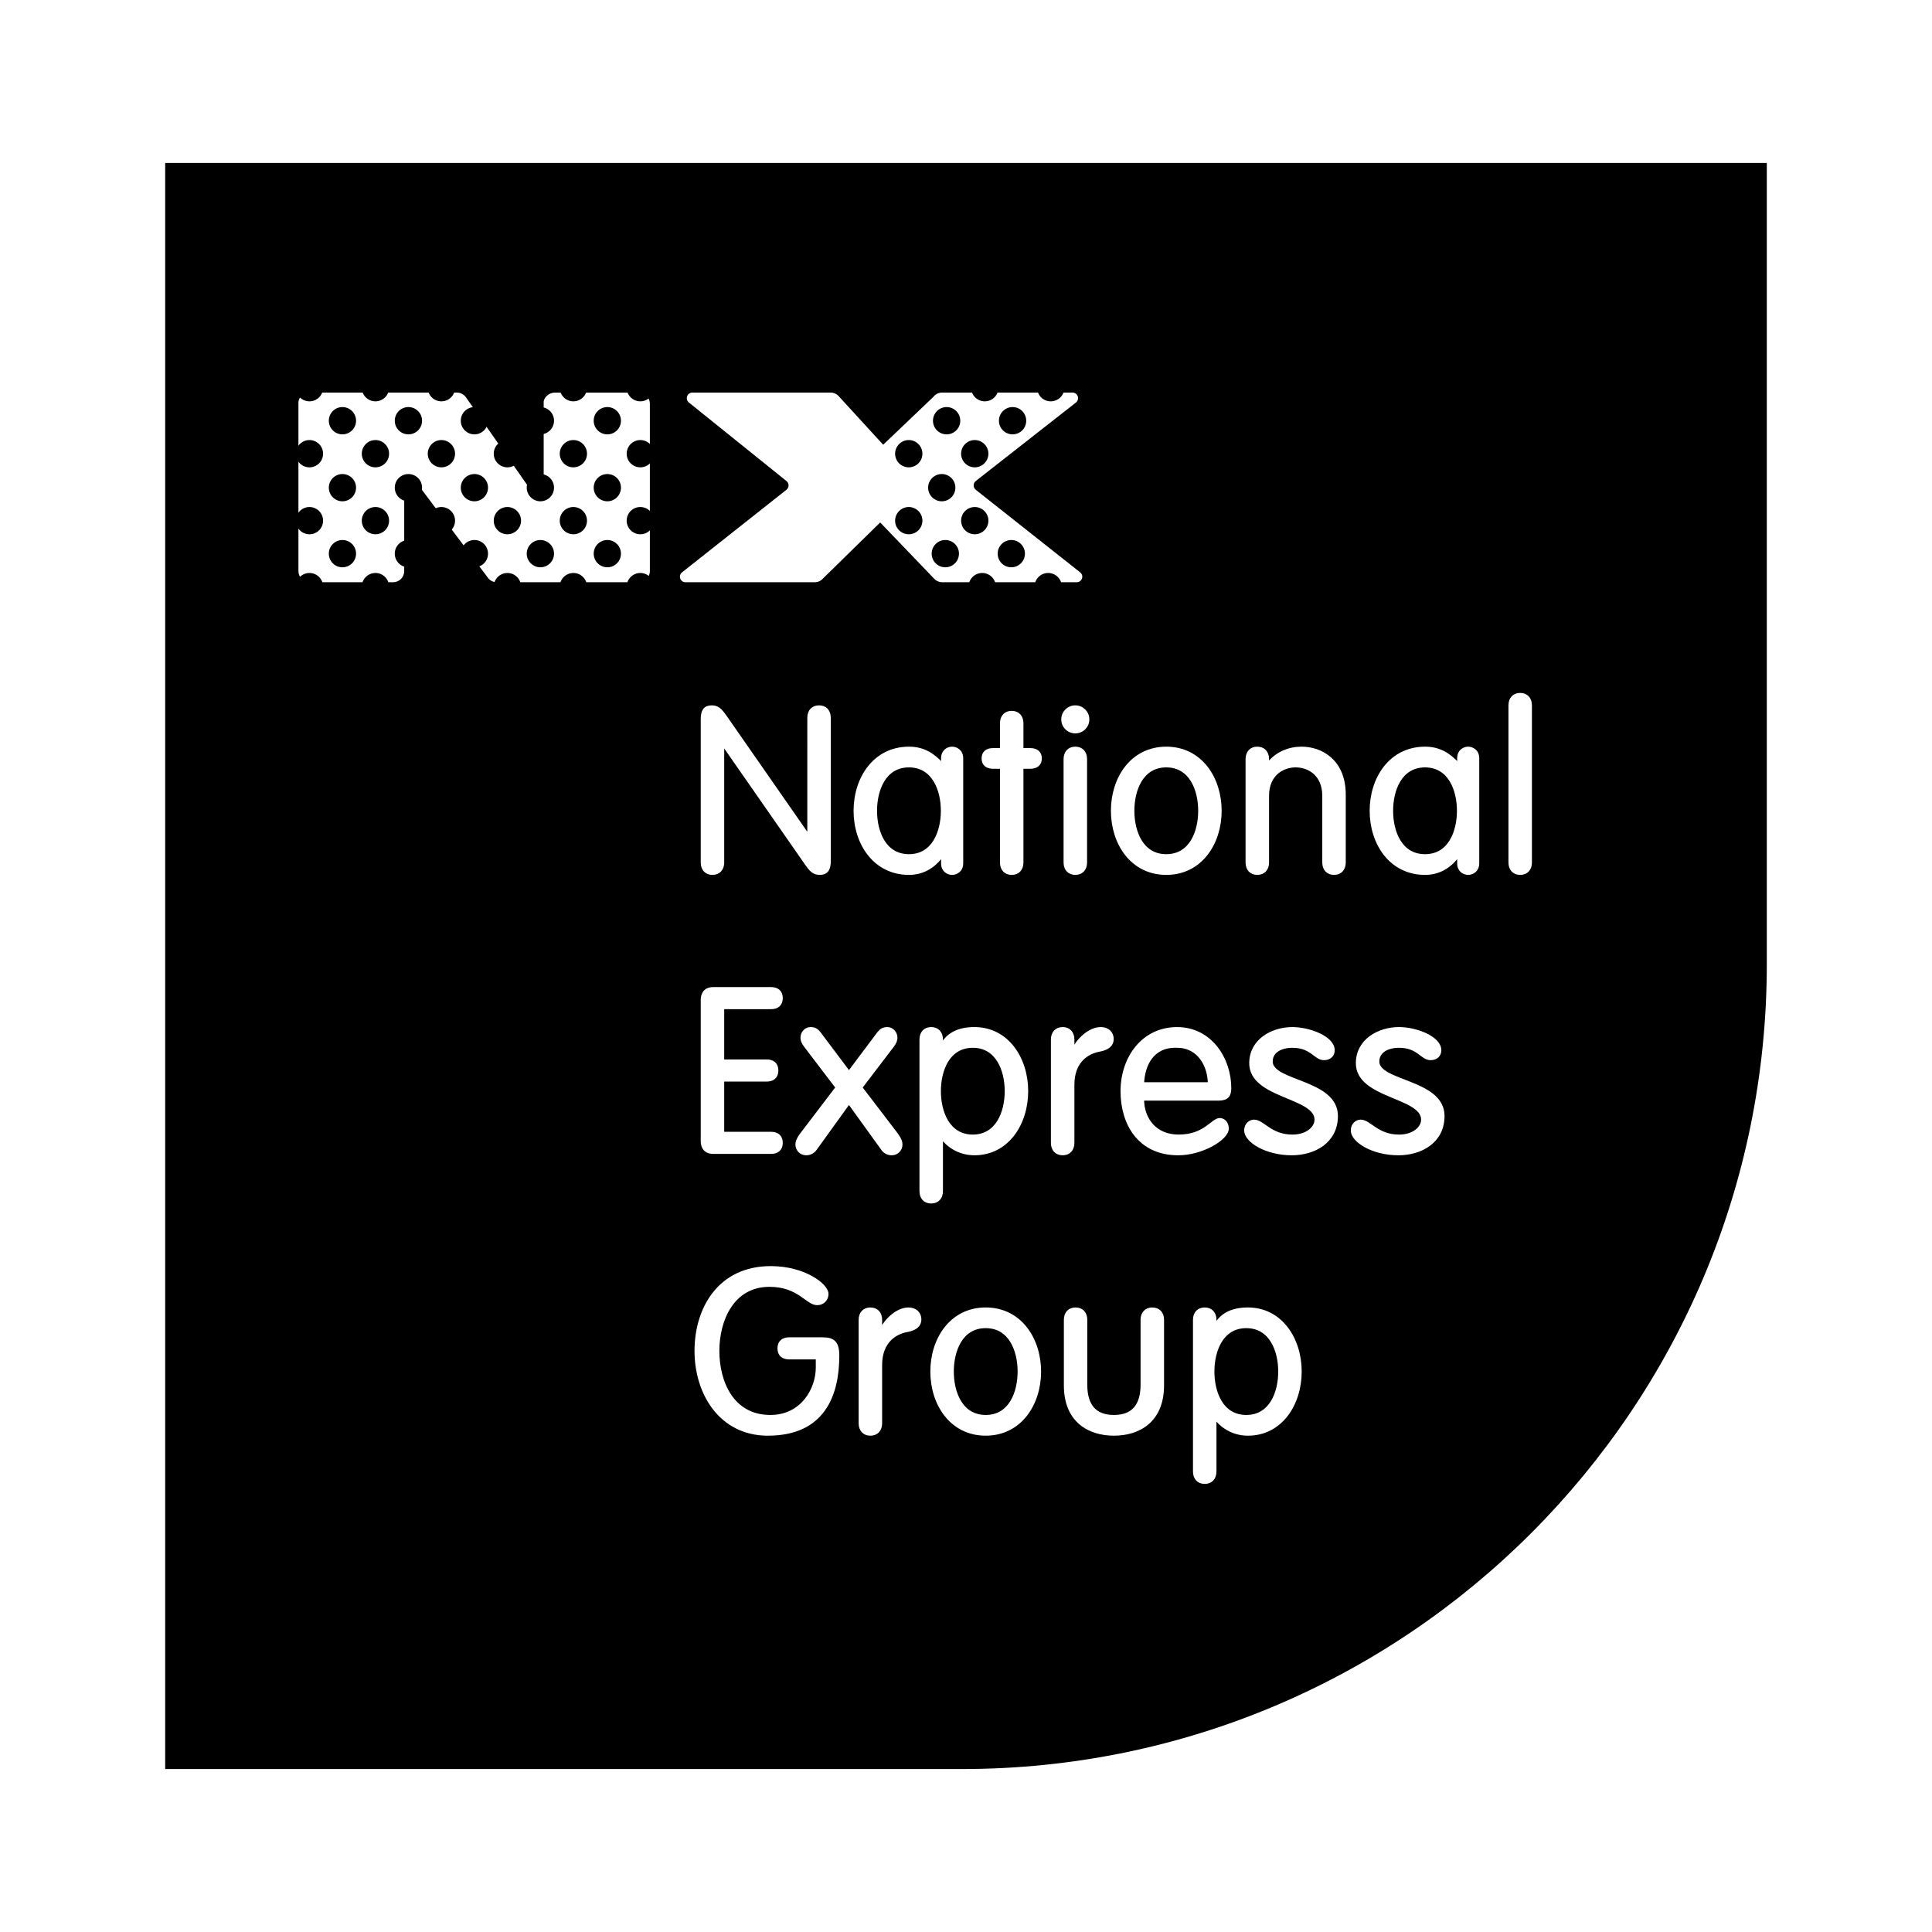 <?xml version="1.0" encoding="utf-8"?>
<!-- Generator: Adobe Illustrator 13.0.0, SVG Export Plug-In . SVG Version: 6.00 Build 14948)  -->
<!DOCTYPE svg PUBLIC "-//W3C//DTD SVG 1.0//EN" "http://www.w3.org/TR/2001/REC-SVG-20010904/DTD/svg10.dtd">
<svg version="1.0" id="Layer_1" xmlns="http://www.w3.org/2000/svg" xmlns:xlink="http://www.w3.org/1999/xlink" x="0px" y="0px"
	 width="192.756px" height="192.756px" viewBox="0 0 192.756 192.756" enable-background="new 0 0 192.756 192.756"
	 xml:space="preserve">
<g>
	<polygon fill-rule="evenodd" clip-rule="evenodd" fill="#FFFFFF" points="0,0 192.756,0 192.756,192.756 0,192.756 0,0 	"/>
	<path fill-rule="evenodd" clip-rule="evenodd" d="M95.965,176.498c44.351,0,80.31-35.953,80.31-80.311v-79.93H16.48v160.241H95.965
		L95.965,176.498z"/>
	<path fill-rule="evenodd" clip-rule="evenodd" fill="#FFFFFF" d="M93.189,57.724c0.206,0.228,0.498,0.366,0.827,0.366h13.407
		c0.307,0,0.558-0.246,0.558-0.552c0-0.172-0.079-0.322-0.199-0.423l-10.419-8.24c-0.134-0.103-0.223-0.265-0.223-0.447
		c0-0.191,0.094-0.353,0.237-0.456l9.996-7.833c0.111-0.103,0.186-0.252,0.186-0.414c0-0.312-0.251-0.559-0.562-0.559H93.998
		c-0.356,0-0.669,0.167-0.873,0.428l-8.295,7.909c-0.186,0.2-0.297,0.465-0.297,0.763c0,0.329,0.145,0.627,0.376,0.831
		L93.189,57.724L93.189,57.724z"/>
	<path fill-rule="evenodd" clip-rule="evenodd" fill="#FFFFFF" d="M82.102,57.724c-0.2,0.228-0.497,0.366-0.828,0.366H68.389
		c-0.307,0-0.553-0.246-0.553-0.552c0-0.172,0.074-0.322,0.195-0.423l10.418-8.24c0.14-0.103,0.228-0.265,0.228-0.447
		c0-0.191-0.092-0.353-0.237-0.456l-9.735-7.833c-0.112-0.103-0.182-0.252-0.182-0.414c0-0.312,0.246-0.559,0.554-0.559h13.788
		c0.353,0,0.669,0.167,0.873,0.428l7.246,7.909c0.186,0.2,0.302,0.465,0.302,0.763c0,0.329-0.144,0.627-0.377,0.831L82.102,57.724
		L82.102,57.724z"/>
	<path fill-rule="evenodd" clip-rule="evenodd" fill="#FFFFFF" d="M54.243,48.986c0,0.307-0.247,0.554-0.554,0.554
		c-0.181,0-0.338-0.083-0.436-0.214l-6.743-9.657c-0.201-0.302-0.544-0.502-0.934-0.502c0,0-14.713,0-14.728,0
		c-0.562,0-1.083,0.465-1.073,1.028c0,0.027,0,16.784,0,16.784c0,0.618,0.498,1.111,1.116,1.111h8.328
		c0.614,0,1.11-0.493,1.11-1.111v-8.796c0-0.307,0.25-0.553,0.553-0.553c0.186,0,0.348,0.088,0.451,0.224l7.389,9.846
		c0.2,0.241,0.507,0.39,0.846,0.39h14.155c0.613,0,1.115-0.493,1.115-1.111c0,0,0-16.082,0-16.702c0-0.581-0.451-1.053-1.022-1.101
		h-8.55c-0.488,0.042-0.916,0.395-1.022,0.86V48.986L54.243,48.986z"/>
	
		<path fill-rule="evenodd" clip-rule="evenodd" fill="#FFFFFF" stroke="#FFFFFF" stroke-width="0.325" stroke-miterlimit="2.613" d="
		M72.092,86.047c0,0.666-0.39,1.079-1.013,1.079c-0.618,0-1.004-0.414-1.004-1.079V71.726c0-0.803,0.274-1.189,0.916-1.189
		c0.595,0,0.869,0.25,1.422,1.05l8.249,11.851h0.046V71.609c0-0.665,0.39-1.073,1.007-1.073c0.619,0,1.009,0.408,1.009,1.073v14.327
		c0,0.8-0.274,1.189-0.916,1.189c-0.6,0-0.874-0.252-1.423-1.055L72.14,74.226h-0.048V86.047L72.092,86.047z"/>
	
		<path fill-rule="evenodd" clip-rule="evenodd" fill="#FFFFFF" stroke="#FFFFFF" stroke-width="0.325" stroke-miterlimit="2.613" d="
		M95.937,86.141c0,0.711-0.552,0.985-0.943,0.985c-0.409,0-0.938-0.274-0.938-0.985v-0.846h-0.047
		c-0.868,1.236-2.017,1.831-3.322,1.831c-3.435,0-5.363-3.002-5.363-6.232c0-3.234,1.928-6.236,5.363-6.236
		c1.399,0,2.384,0.594,3.322,1.631h0.047v-0.645c0-0.707,0.53-0.986,0.938-0.986c0.391,0,0.943,0.279,0.943,0.986V86.141
		L95.937,86.141z M90.686,85.383c2.472,0,3.346-2.427,3.346-4.489c0-2.063-0.874-4.493-3.346-4.493c-2.473,0-3.346,2.43-3.346,4.493
		C87.34,82.957,88.213,85.383,90.686,85.383L90.686,85.383z"/>
	
		<path fill-rule="evenodd" clip-rule="evenodd" fill="#FFFFFF" stroke="#FFFFFF" stroke-width="0.325" stroke-miterlimit="2.613" d="
		M99.929,72.162c0-0.664,0.391-1.078,1.008-1.078c0.618,0,1.009,0.414,1.009,1.078v2.636h0.822c0.665,0,1.013,0.32,1.013,0.868
		c0,0.553-0.348,0.875-1.013,0.875h-0.822v9.507c0,0.666-0.391,1.079-1.009,1.079c-0.617,0-1.008-0.414-1.008-1.079V76.54h-0.827
		c-0.665,0-1.004-0.321-1.004-0.875c0-0.548,0.339-0.868,1.004-0.868h0.827V72.162L99.929,72.162z"/>
	
		<path fill-rule="evenodd" clip-rule="evenodd" fill="#FFFFFF" stroke="#FFFFFF" stroke-width="0.325" stroke-miterlimit="2.613" d="
		M108.294,86.047c0,0.666-0.392,1.079-1.01,1.079c-0.617,0-1.008-0.414-1.008-1.079V75.735c0-0.664,0.391-1.078,1.008-1.078
		c0.618,0,1.01,0.414,1.01,1.078V86.047L108.294,86.047z M107.284,70.536c0.688,0,1.237,0.548,1.237,1.236
		c0,0.688-0.549,1.236-1.237,1.236c-0.688,0-1.24-0.549-1.24-1.236C106.044,71.084,106.597,70.536,107.284,70.536L107.284,70.536z"
		/>
	
		<path fill-rule="evenodd" clip-rule="evenodd" fill="#FFFFFF" stroke="#FFFFFF" stroke-width="0.325" stroke-miterlimit="2.613" d="
		M116.36,74.658c3.435,0,5.362,3.002,5.362,6.236c0,3.229-1.928,6.232-5.362,6.232c-3.439,0-5.362-3.002-5.362-6.232
		C110.998,77.66,112.921,74.658,116.36,74.658L116.36,74.658z M116.36,85.383c2.473,0,3.346-2.427,3.346-4.489
		c0-2.063-0.873-4.493-3.346-4.493c-2.477,0-3.346,2.43-3.346,4.493C113.015,82.957,113.884,85.383,116.36,85.383L116.36,85.383z"/>
	
		<path fill-rule="evenodd" clip-rule="evenodd" fill="#FFFFFF" stroke="#FFFFFF" stroke-width="0.325" stroke-miterlimit="2.613" d="
		M124.433,75.735c0-0.664,0.39-1.078,1.008-1.078s1.01,0.414,1.01,1.078v0.483l0.046,0.046c0.892-1.147,2.15-1.607,3.364-1.607
		c1.882,0,4.243,1.195,4.243,4.633v6.756c0,0.666-0.391,1.079-1.01,1.079c-0.617,0-1.008-0.414-1.008-1.079v-6.645
		c0-2.134-1.486-3.001-2.816-3.001c-1.333,0-2.819,0.868-2.819,3.001v6.645c0,0.666-0.392,1.079-1.01,1.079
		s-1.008-0.414-1.008-1.079V75.735L124.433,75.735z"/>
	
		<path fill-rule="evenodd" clip-rule="evenodd" fill="#FFFFFF" stroke="#FFFFFF" stroke-width="0.325" stroke-miterlimit="2.613" d="
		M147.422,86.141c0,0.711-0.549,0.985-0.939,0.985c-0.413,0-0.938-0.274-0.938-0.985v-0.846h-0.047
		c-0.869,1.236-2.017,1.831-3.321,1.831c-3.44,0-5.363-3.002-5.363-6.232c0-3.234,1.923-6.236,5.363-6.236
		c1.398,0,2.384,0.594,3.321,1.631h0.047v-0.645c0-0.707,0.525-0.986,0.938-0.986c0.391,0,0.939,0.279,0.939,0.986V86.141
		L147.422,86.141z M142.176,85.383c2.476,0,3.346-2.427,3.346-4.489c0-2.063-0.87-4.493-3.346-4.493
		c-2.479,0-3.347,2.43-3.347,4.493C138.829,82.957,139.697,85.383,142.176,85.383L142.176,85.383z"/>
	
		<path fill-rule="evenodd" clip-rule="evenodd" fill="#FFFFFF" stroke="#FFFFFF" stroke-width="0.325" stroke-miterlimit="2.613" d="
		M152.678,86.047c0,0.666-0.391,1.079-1.009,1.079s-1.008-0.414-1.008-1.079V70.373c0-0.664,0.39-1.078,1.008-1.078
		s1.009,0.414,1.009,1.078V86.047L152.678,86.047z"/>
	
		<path fill-rule="evenodd" clip-rule="evenodd" fill="#FFFFFF" stroke="#FFFFFF" stroke-width="0.325" stroke-miterlimit="2.613" d="
		M72.092,113.084h4.857c0.572,0,0.986,0.298,0.986,0.939s-0.414,0.938-0.986,0.938h-5.8c-0.752,0-1.074-0.479-1.074-1.102V99.747
		c0-0.618,0.321-1.102,1.074-1.102h5.8c0.572,0,0.986,0.298,0.986,0.939s-0.414,0.938-0.986,0.938h-4.857v5.341h4.419
		c0.572,0,0.986,0.297,0.986,0.939c0,0.645-0.414,0.942-0.986,0.942h-4.419V113.084L72.092,113.084z"/>
	
		<path fill-rule="evenodd" clip-rule="evenodd" fill="#FFFFFF" stroke="#FFFFFF" stroke-width="0.325" stroke-miterlimit="2.613" d="
		M83.529,108.503l-3.16-4.151c-0.255-0.319-0.344-0.594-0.344-0.803c0-0.502,0.362-0.916,0.846-0.916c0.461,0,0.666,0.204,0.87,0.46
		l2.96,3.941l2.956-3.941c0.204-0.256,0.414-0.46,0.87-0.46c0.481,0,0.849,0.414,0.849,0.916c0,0.209-0.092,0.483-0.344,0.803
		l-3.164,4.151l3.602,4.716c0.316,0.438,0.408,0.735,0.408,0.963c0,0.506-0.39,0.919-0.916,0.919c-0.344,0-0.688-0.162-0.892-0.459
		l-3.37-4.675l-3.368,4.675c-0.209,0.297-0.553,0.459-0.897,0.459c-0.525,0-0.915-0.413-0.915-0.919
		c0-0.228,0.092-0.525,0.414-0.963L83.529,108.503L83.529,108.503z"/>
	
		<path fill-rule="evenodd" clip-rule="evenodd" fill="#FFFFFF" stroke="#FFFFFF" stroke-width="0.325" stroke-miterlimit="2.613" d="
		M91.898,103.712c0-0.665,0.39-1.079,1.008-1.079s1.009,0.414,1.009,1.079v0.594h0.046c0.572-1.102,1.649-1.673,3.254-1.673
		c3.298,0,5.205,3.003,5.205,6.232c0,3.234-1.906,6.235-5.205,6.235c-1.604,0-2.725-0.892-3.254-1.648h-0.046v5.385
		c0,0.665-0.392,1.073-1.009,1.073s-1.008-0.408-1.008-1.073V103.712L91.898,103.712z M97.057,113.358
		c2.471,0,3.346-2.431,3.346-4.493s-0.875-4.489-3.346-4.489c-2.478,0-3.346,2.427-3.346,4.489S94.579,113.358,97.057,113.358
		L97.057,113.358z"/>
	
		<path fill-rule="evenodd" clip-rule="evenodd" fill="#FFFFFF" stroke="#FFFFFF" stroke-width="0.325" stroke-miterlimit="2.613" d="
		M105.012,103.712c0-0.665,0.391-1.079,1.014-1.079c0.613,0,1.004,0.414,1.004,1.079v1.031h0.046c0.461-0.943,1.58-2.11,2.752-2.11
		c0.711,0,1.125,0.46,1.125,1.031c0,0.572-0.414,0.939-1.26,1.098c-1.194,0.209-2.663,1.102-2.663,3.467v5.795
		c0,0.664-0.391,1.077-1.004,1.077c-0.623,0-1.014-0.413-1.014-1.077V103.712L105.012,103.712z"/>
	
		<path fill-rule="evenodd" clip-rule="evenodd" fill="#FFFFFF" stroke="#FFFFFF" stroke-width="0.325" stroke-miterlimit="2.613" d="
		M113.981,109.646c0,2.085,1.329,3.712,3.597,3.712c2.677,0,3.364-1.649,4.121-1.649c0.368,0,0.735,0.32,0.735,0.892
		c0,0.985-2.496,2.5-4.885,2.5c-3.89,0-5.591-3.001-5.591-6.235c0-3.3,2.063-6.232,5.479-6.232c3.323,0,5.246,3.003,5.246,5.935
		c0,0.711-0.25,1.079-1.119,1.079H113.981L113.981,109.646z M120.668,108.135c0-1.742-1.004-3.759-3.229-3.759
		c-2.495-0.094-3.393,1.9-3.457,3.759H120.668L120.668,108.135z"/>
	
		<path fill-rule="evenodd" clip-rule="evenodd" fill="#FFFFFF" stroke="#FFFFFF" stroke-width="0.325" stroke-miterlimit="2.613" d="
		M128.944,102.633c1.673,0,4.058,0.892,4.058,2.151c0,0.438-0.298,0.827-0.916,0.827c-0.873,0-1.213-1.235-3.142-1.235
		c-1.144,0-2.128,0.502-2.128,1.533c0,2.133,6.506,1.906,6.506,5.433c0,2.542-2.175,3.759-4.447,3.759
		c-2.565,0-4.582-1.282-4.582-2.314c0-0.553,0.391-0.919,0.827-0.919c0.893,0,1.627,1.491,3.824,1.491
		c1.469,0,2.366-0.827,2.366-1.649c0-2.384-6.512-2.245-6.512-5.637C124.799,103.822,126.909,102.633,128.944,102.633
		L128.944,102.633z"/>
	
		<path fill-rule="evenodd" clip-rule="evenodd" fill="#FFFFFF" stroke="#FFFFFF" stroke-width="0.325" stroke-miterlimit="2.613" d="
		M139.582,102.633c1.678,0,4.057,0.892,4.057,2.151c0,0.438-0.298,0.827-0.915,0.827c-0.874,0-1.214-1.235-3.142-1.235
		c-1.144,0-2.128,0.502-2.128,1.533c0,2.133,6.505,1.906,6.505,5.433c0,2.542-2.175,3.759-4.442,3.759
		c-2.569,0-4.586-1.282-4.586-2.314c0-0.553,0.39-0.919,0.827-0.919c0.892,0,1.626,1.491,3.824,1.491
		c1.469,0,2.365-0.827,2.365-1.649c0-2.384-6.511-2.245-6.511-5.637C135.437,103.822,137.542,102.633,139.582,102.633
		L139.582,102.633z"/>
	
		<path fill-rule="evenodd" clip-rule="evenodd" fill="#FFFFFF" stroke="#FFFFFF" stroke-width="0.325" stroke-miterlimit="2.613" d="
		M78.714,135.465c-0.57,0-0.984-0.298-0.984-0.939s0.414-0.938,0.984-0.938h3.394c1.031,0,1.467,0.39,1.467,1.649
		c0,3.941-1.427,7.839-6.97,7.839c-4.699,0-7.151-4.056-7.151-8.299c0-4.239,2.336-8.295,7.449-8.295
		c3.346,0,5.594,1.743,5.594,2.611c0,0.529-0.39,0.962-0.967,0.962c-1.008,0-1.831-1.83-4.763-1.83
		c-3.666,0-5.159,3.438-5.159,6.552c0,3.118,1.446,6.556,5.247,6.556c3.166,0,4.699-2.704,4.699-4.906v-0.962H78.714L78.714,135.465
		z"/>
	
		<path fill-rule="evenodd" clip-rule="evenodd" fill="#FFFFFF" stroke="#FFFFFF" stroke-width="0.325" stroke-miterlimit="2.613" d="
		M85.829,131.682c0-0.664,0.391-1.073,1.009-1.073c0.617,0,1.009,0.409,1.009,1.073v1.037h0.046c0.456-0.943,1.58-2.11,2.747-2.11
		c0.71,0,1.124,0.455,1.124,1.031c0,0.572-0.414,0.939-1.26,1.097c-1.193,0.21-2.657,1.102-2.657,3.463v5.8
		c0,0.663-0.392,1.077-1.009,1.077c-0.618,0-1.009-0.414-1.009-1.077V131.682L85.829,131.682z"/>
	
		<path fill-rule="evenodd" clip-rule="evenodd" fill="#FFFFFF" stroke="#FFFFFF" stroke-width="0.325" stroke-miterlimit="2.613" d="
		M98.344,130.608c3.438,0,5.363,3.002,5.363,6.231c0,3.234-1.925,6.236-5.363,6.236c-3.439,0-5.362-3.002-5.362-6.236
		C92.981,133.61,94.905,130.608,98.344,130.608L98.344,130.608z M98.344,141.333c2.477,0,3.346-2.43,3.346-4.493
		c0-2.062-0.869-4.493-3.346-4.493c-2.478,0-3.345,2.431-3.345,4.493C94.999,138.903,95.866,141.333,98.344,141.333L98.344,141.333z
		"/>
	
		<path fill-rule="evenodd" clip-rule="evenodd" fill="#FFFFFF" stroke="#FFFFFF" stroke-width="0.325" stroke-miterlimit="2.613" d="
		M106.305,131.682c0-0.664,0.386-1.073,1.003-1.073c0.624,0,1.008,0.409,1.008,1.073v6.464c0,2.087,0.916,3.188,2.822,3.188
		c1.9,0,2.82-1.101,2.82-3.188v-6.464c0-0.664,0.39-1.073,1.004-1.073c0.623,0,1.013,0.409,1.013,1.073v6.534
		c0,3.573-2.384,4.86-4.837,4.86c-2.454,0-4.833-1.287-4.833-4.86V131.682L106.305,131.682z"/>
	
		<path fill-rule="evenodd" clip-rule="evenodd" fill="#FFFFFF" stroke="#FFFFFF" stroke-width="0.325" stroke-miterlimit="2.613" d="
		M119.187,131.682c0-0.664,0.39-1.073,1.007-1.073c0.619,0,1.01,0.409,1.01,1.073v0.6h0.046c0.572-1.102,1.65-1.673,3.254-1.673
		c3.298,0,5.204,3.002,5.204,6.231c0,3.234-1.906,6.236-5.204,6.236c-1.604,0-2.729-0.896-3.254-1.649h-0.046v5.381
		c0,0.666-0.391,1.079-1.01,1.079c-0.617,0-1.007-0.413-1.007-1.079V131.682L119.187,131.682z M124.34,141.333
		c2.477,0,3.351-2.43,3.351-4.493c0-2.062-0.874-4.493-3.351-4.493c-2.473,0-3.341,2.431-3.341,4.493
		C120.999,138.903,121.867,141.333,124.34,141.333L124.34,141.333z"/>
	<path fill-rule="evenodd" clip-rule="evenodd" d="M30.873,40.041c0.752,0,1.362-0.608,1.362-1.357c0-0.752-0.61-1.361-1.362-1.361
		c-0.748,0-1.362,0.609-1.362,1.361C29.511,39.433,30.125,40.041,30.873,40.041L30.873,40.041z M101.024,43.337
		c0.754,0,1.362-0.609,1.362-1.362c0-0.752-0.608-1.362-1.362-1.362c-0.748,0-1.36,0.61-1.36,1.362
		C99.664,42.728,100.276,43.337,101.024,43.337L101.024,43.337z M44.038,46.626c0.753,0,1.362-0.608,1.362-1.36
		c0-0.749-0.608-1.362-1.362-1.362c-0.749,0-1.361,0.614-1.361,1.362C42.677,46.018,43.29,46.626,44.038,46.626L44.038,46.626z
		 M47.333,50.014c0.748,0,1.357-0.609,1.357-1.362c0-0.749-0.609-1.357-1.357-1.357c-0.752,0-1.361,0.608-1.361,1.357
		C45.972,49.405,46.58,50.014,47.333,50.014L47.333,50.014z M50.623,53.305c0.748,0,1.362-0.608,1.362-1.357
		c0-0.753-0.614-1.362-1.362-1.362c-0.752,0-1.362,0.608-1.362,1.362C49.261,52.696,49.871,53.305,50.623,53.305L50.623,53.305z
		 M53.914,56.599c0.752,0,1.361-0.608,1.361-1.362c0-0.752-0.609-1.36-1.361-1.36c-0.748,0-1.362,0.608-1.362,1.36
		C52.552,55.991,53.166,56.599,53.914,56.599L53.914,56.599z M60.596,56.599c0.748,0,1.357-0.608,1.357-1.362
		c0-0.752-0.609-1.36-1.357-1.36c-0.754,0-1.362,0.608-1.362,1.36C59.234,55.991,59.842,56.599,60.596,56.599L60.596,56.599z
		 M57.203,53.305c0.753,0,1.362-0.608,1.362-1.357c0-0.753-0.608-1.362-1.362-1.362c-0.748,0-1.357,0.608-1.357,1.362
		C55.846,52.696,56.455,53.305,57.203,53.305L57.203,53.305z M53.914,43.337c0.752,0,1.361-0.609,1.361-1.362
		c0-0.752-0.609-1.362-1.361-1.362c-0.748,0-1.362,0.61-1.362,1.362C52.552,42.728,53.166,43.337,53.914,43.337L53.914,43.337z
		 M57.203,46.626c0.753,0,1.362-0.608,1.362-1.36c0-0.749-0.608-1.362-1.362-1.362c-0.748,0-1.357,0.614-1.357,1.362
		C55.846,46.018,56.455,46.626,57.203,46.626L57.203,46.626z M60.596,43.337c0.748,0,1.357-0.609,1.357-1.362
		c0-0.752-0.609-1.362-1.357-1.362c-0.754,0-1.362,0.61-1.362,1.362C59.234,42.728,59.842,43.337,60.596,43.337L60.596,43.337z
		 M60.596,50.014c0.748,0,1.357-0.609,1.357-1.362c0-0.749-0.609-1.357-1.357-1.357c-0.754,0-1.362,0.608-1.362,1.357
		C59.234,49.405,59.842,50.014,60.596,50.014L60.596,50.014z M53.914,50.014c0.752,0,1.361-0.609,1.361-1.362
		c0-0.749-0.609-1.357-1.361-1.357c-0.748,0-1.362,0.608-1.362,1.357C52.552,49.405,53.166,50.014,53.914,50.014L53.914,50.014z
		 M50.623,46.626c0.748,0,1.362-0.608,1.362-1.36c0-0.749-0.614-1.362-1.362-1.362c-0.752,0-1.362,0.614-1.362,1.362
		C49.261,46.018,49.871,46.626,50.623,46.626L50.623,46.626z M47.333,43.337c0.748,0,1.357-0.609,1.357-1.362
		c0-0.752-0.609-1.362-1.357-1.362c-0.752,0-1.361,0.61-1.361,1.362C45.972,42.728,46.58,43.337,47.333,43.337L47.333,43.337z
		 M40.747,43.337c0.754,0,1.362-0.609,1.362-1.362c0-0.752-0.608-1.362-1.362-1.362c-0.752,0-1.36,0.61-1.36,1.362
		C39.387,42.728,39.995,43.337,40.747,43.337L40.747,43.337z M34.164,43.337c0.752,0,1.36-0.609,1.36-1.362
		c0-0.752-0.608-1.362-1.36-1.362c-0.749,0-1.357,0.61-1.357,1.362C32.807,42.728,33.415,43.337,34.164,43.337L34.164,43.337z
		 M34.164,50.014c0.752,0,1.36-0.609,1.36-1.362c0-0.749-0.608-1.357-1.36-1.357c-0.749,0-1.357,0.608-1.357,1.357
		C32.807,49.405,33.415,50.014,34.164,50.014L34.164,50.014z M34.164,56.599c0.752,0,1.36-0.608,1.36-1.362
		c0-0.752-0.608-1.36-1.36-1.36c-0.749,0-1.357,0.608-1.357,1.36C32.807,55.991,33.415,56.599,34.164,56.599L34.164,56.599z
		 M40.747,56.599c0.754,0,1.362-0.608,1.362-1.362c0-0.752-0.608-1.36-1.362-1.36c-0.752,0-1.36,0.608-1.36,1.36
		C39.387,55.991,39.995,56.599,40.747,56.599L40.747,56.599z M40.747,50.014c0.754,0,1.362-0.609,1.362-1.362
		c0-0.749-0.608-1.357-1.362-1.357c-0.752,0-1.36,0.608-1.36,1.357C39.387,49.405,39.995,50.014,40.747,50.014L40.747,50.014z
		 M44.038,53.305c0.753,0,1.362-0.608,1.362-1.357c0-0.753-0.608-1.362-1.362-1.362c-0.749,0-1.361,0.608-1.361,1.362
		C42.677,52.696,43.29,53.305,44.038,53.305L44.038,53.305z M47.333,56.599c0.748,0,1.357-0.608,1.357-1.362
		c0-0.752-0.609-1.36-1.357-1.36c-0.752,0-1.361,0.608-1.361,1.36C45.972,55.991,46.58,56.599,47.333,56.599L47.333,56.599z
		 M50.623,59.89c0.748,0,1.362-0.61,1.362-1.362c0-0.749-0.614-1.362-1.362-1.362c-0.752,0-1.362,0.614-1.362,1.362
		C49.261,59.28,49.871,59.89,50.623,59.89L50.623,59.89z M57.203,59.89c0.753,0,1.362-0.61,1.362-1.362
		c0-0.749-0.608-1.362-1.362-1.362c-0.748,0-1.357,0.614-1.357,1.362C55.846,59.28,56.455,59.89,57.203,59.89L57.203,59.89z
		 M63.885,59.89c0.748,0,1.362-0.61,1.362-1.362c0-0.749-0.614-1.362-1.362-1.362c-0.752,0-1.361,0.614-1.361,1.362
		C62.524,59.28,63.133,59.89,63.885,59.89L63.885,59.89z M63.885,53.305c0.748,0,1.362-0.608,1.362-1.357
		c0-0.753-0.614-1.362-1.362-1.362c-0.752,0-1.361,0.608-1.361,1.362C62.524,52.696,63.133,53.305,63.885,53.305L63.885,53.305z
		 M90.667,53.305c0.752,0,1.362-0.608,1.362-1.357c0-0.753-0.61-1.362-1.362-1.362c-0.749,0-1.362,0.608-1.362,1.362
		C89.305,52.696,89.918,53.305,90.667,53.305L90.667,53.305z M94.314,56.599c0.753,0,1.362-0.608,1.362-1.362
		c0-0.752-0.608-1.36-1.362-1.36c-0.752,0-1.361,0.608-1.361,1.36C92.954,55.991,93.562,56.599,94.314,56.599L94.314,56.599z
		 M97.991,59.89c0.758,0,1.36-0.61,1.36-1.362c0-0.749-0.603-1.362-1.36-1.362c-0.748,0-1.357,0.614-1.357,1.362
		C96.634,59.28,97.243,59.89,97.991,59.89L97.991,59.89z M104.576,59.89c0.752,0,1.36-0.61,1.36-1.362
		c0-0.749-0.608-1.362-1.36-1.362c-0.754,0-1.358,0.614-1.358,1.362C103.218,59.28,103.822,59.89,104.576,59.89L104.576,59.89z
		 M100.896,56.599c0.752,0,1.361-0.608,1.361-1.362c0-0.752-0.609-1.36-1.361-1.36c-0.748,0-1.358,0.608-1.358,1.36
		C99.537,55.991,100.147,56.599,100.896,56.599L100.896,56.599z M97.252,53.305c0.748,0,1.361-0.608,1.361-1.357
		c0-0.753-0.613-1.362-1.361-1.362c-0.753,0-1.362,0.608-1.362,1.362C95.89,52.696,96.499,53.305,97.252,53.305L97.252,53.305z
		 M93.961,50.014c0.754,0,1.357-0.609,1.357-1.362c0-0.749-0.603-1.357-1.357-1.357c-0.752,0-1.362,0.608-1.362,1.357
		C92.6,49.405,93.209,50.014,93.961,50.014L93.961,50.014z M97.252,46.626c0.748,0,1.361-0.608,1.361-1.36
		c0-0.749-0.613-1.362-1.361-1.362c-0.753,0-1.362,0.614-1.362,1.362C95.89,46.018,96.499,46.626,97.252,46.626L97.252,46.626z
		 M104.836,40.041c0.748,0,1.361-0.608,1.361-1.357c0-0.752-0.613-1.361-1.361-1.361c-0.753,0-1.362,0.609-1.362,1.361
		C103.474,39.433,104.083,40.041,104.836,40.041L104.836,40.041z M98.251,40.041c0.753,0,1.362-0.608,1.362-1.357
		c0-0.752-0.609-1.361-1.362-1.361c-0.749,0-1.361,0.609-1.361,1.361C96.89,39.433,97.502,40.041,98.251,40.041L98.251,40.041z
		 M94.445,43.337c0.748,0,1.362-0.609,1.362-1.362c0-0.752-0.614-1.362-1.362-1.362c-0.753,0-1.362,0.61-1.362,1.362
		C93.083,42.728,93.691,43.337,94.445,43.337L94.445,43.337z M90.667,46.626c0.752,0,1.362-0.608,1.362-1.36
		c0-0.749-0.61-1.362-1.362-1.362c-0.749,0-1.362,0.614-1.362,1.362C89.305,46.018,89.918,46.626,90.667,46.626L90.667,46.626z
		 M63.885,46.626c0.748,0,1.362-0.608,1.362-1.36c0-0.749-0.614-1.362-1.362-1.362c-0.752,0-1.361,0.614-1.361,1.362
		C62.524,46.018,63.133,46.626,63.885,46.626L63.885,46.626z M63.885,40.041c0.748,0,1.362-0.608,1.362-1.357
		c0-0.752-0.614-1.361-1.362-1.361c-0.752,0-1.361,0.609-1.361,1.361C62.524,39.433,63.133,40.041,63.885,40.041L63.885,40.041z
		 M57.203,40.041c0.753,0,1.362-0.608,1.362-1.357c0-0.752-0.608-1.361-1.362-1.361c-0.748,0-1.357,0.609-1.357,1.361
		C55.846,39.433,56.455,40.041,57.203,40.041L57.203,40.041z M44.038,40.041c0.753,0,1.362-0.608,1.362-1.357
		c0-0.752-0.608-1.361-1.362-1.361c-0.749,0-1.361,0.609-1.361,1.361C42.677,39.433,43.29,40.041,44.038,40.041L44.038,40.041z
		 M37.458,40.041c0.748,0,1.361-0.608,1.361-1.357c0-0.752-0.613-1.361-1.361-1.361c-0.753,0-1.362,0.609-1.362,1.361
		C36.096,39.433,36.705,40.041,37.458,40.041L37.458,40.041z M37.458,46.626c0.748,0,1.361-0.608,1.361-1.36
		c0-0.749-0.613-1.362-1.361-1.362c-0.753,0-1.362,0.614-1.362,1.362C36.096,46.018,36.705,46.626,37.458,46.626L37.458,46.626z
		 M37.458,53.305c0.748,0,1.361-0.608,1.361-1.357c0-0.753-0.613-1.362-1.361-1.362c-0.753,0-1.362,0.608-1.362,1.362
		C36.096,52.696,36.705,53.305,37.458,53.305L37.458,53.305z M37.458,59.89c0.748,0,1.361-0.61,1.361-1.362
		c0-0.749-0.613-1.362-1.361-1.362c-0.753,0-1.362,0.614-1.362,1.362C36.096,59.28,36.705,59.89,37.458,59.89L37.458,59.89z
		 M30.873,59.89c0.752,0,1.362-0.61,1.362-1.362c0-0.749-0.61-1.362-1.362-1.362c-0.748,0-1.362,0.614-1.362,1.362
		C29.511,59.28,30.125,59.89,30.873,59.89L30.873,59.89z M30.873,53.305c0.752,0,1.362-0.608,1.362-1.357
		c0-0.753-0.61-1.362-1.362-1.362c-0.748,0-1.362,0.608-1.362,1.362C29.511,52.696,30.125,53.305,30.873,53.305L30.873,53.305z
		 M30.873,46.626c0.752,0,1.362-0.608,1.362-1.36c0-0.749-0.61-1.362-1.362-1.362c-0.748,0-1.362,0.614-1.362,1.362
		C29.511,46.018,30.125,46.626,30.873,46.626L30.873,46.626z"/>
</g>
</svg>

